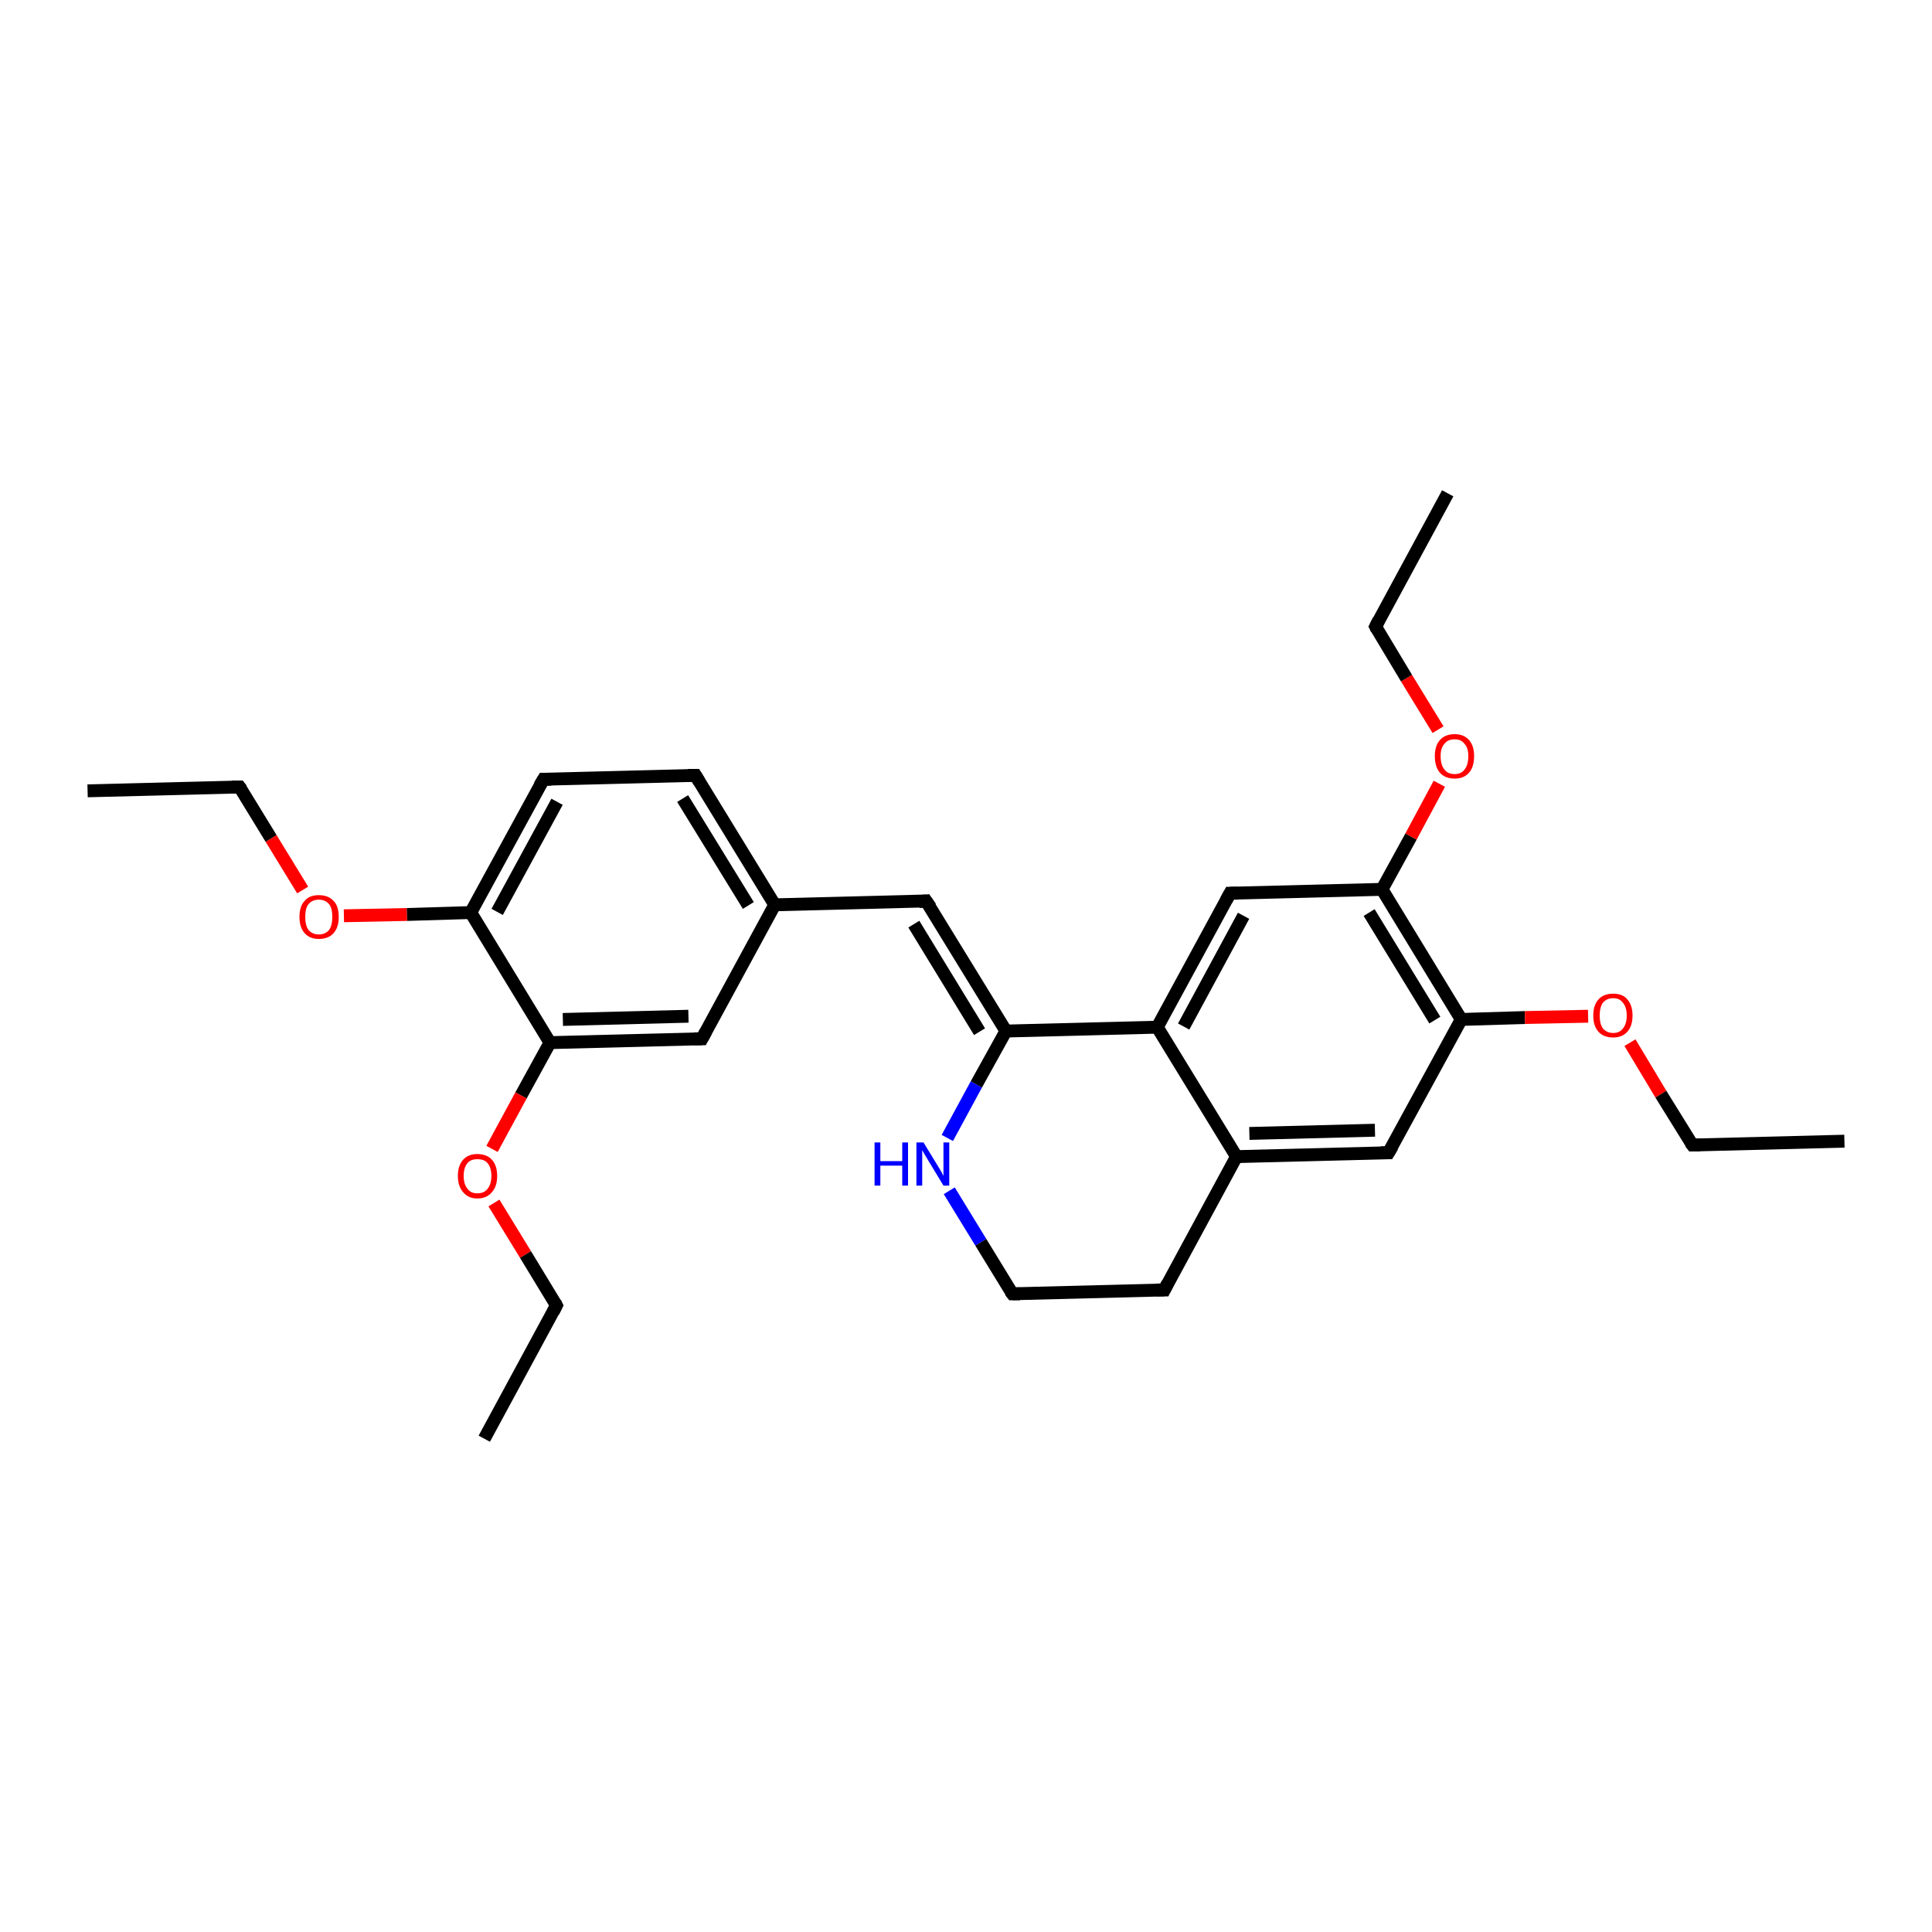 <?xml version='1.0' encoding='iso-8859-1'?>
<svg version='1.1' baseProfile='full'
              xmlns='http://www.w3.org/2000/svg'
                      xmlns:rdkit='http://www.rdkit.org/xml'
                      xmlns:xlink='http://www.w3.org/1999/xlink'
                  xml:space='preserve'
width='300px' height='300px' viewBox='0 0 300 300'>
<!-- END OF HEADER -->
<rect style='opacity:1.0;fill:#FFFFFF;stroke:none' width='300.0' height='300.0' x='0.0' y='0.0'> </rect>
<path class='bond-0 atom-0 atom-1' d='M 13.6,122.8 L 37.2,122.2' style='fill:none;fill-rule:evenodd;stroke:#000000;stroke-width:2.0px;stroke-linecap:butt;stroke-linejoin:miter;stroke-opacity:1' />
<path class='bond-1 atom-1 atom-2' d='M 37.2,122.2 L 42.1,130.2' style='fill:none;fill-rule:evenodd;stroke:#000000;stroke-width:2.0px;stroke-linecap:butt;stroke-linejoin:miter;stroke-opacity:1' />
<path class='bond-1 atom-1 atom-2' d='M 42.1,130.2 L 47.0,138.2' style='fill:none;fill-rule:evenodd;stroke:#FF0000;stroke-width:2.0px;stroke-linecap:butt;stroke-linejoin:miter;stroke-opacity:1' />
<path class='bond-2 atom-2 atom-3' d='M 53.4,142.2 L 63.2,142.0' style='fill:none;fill-rule:evenodd;stroke:#FF0000;stroke-width:2.0px;stroke-linecap:butt;stroke-linejoin:miter;stroke-opacity:1' />
<path class='bond-2 atom-2 atom-3' d='M 63.2,142.0 L 73.1,141.7' style='fill:none;fill-rule:evenodd;stroke:#000000;stroke-width:2.0px;stroke-linecap:butt;stroke-linejoin:miter;stroke-opacity:1' />
<path class='bond-3 atom-3 atom-4' d='M 73.1,141.7 L 84.4,121.0' style='fill:none;fill-rule:evenodd;stroke:#000000;stroke-width:2.0px;stroke-linecap:butt;stroke-linejoin:miter;stroke-opacity:1' />
<path class='bond-3 atom-3 atom-4' d='M 77.2,141.6 L 86.5,124.5' style='fill:none;fill-rule:evenodd;stroke:#000000;stroke-width:2.0px;stroke-linecap:butt;stroke-linejoin:miter;stroke-opacity:1' />
<path class='bond-4 atom-4 atom-5' d='M 84.4,121.0 L 108.0,120.4' style='fill:none;fill-rule:evenodd;stroke:#000000;stroke-width:2.0px;stroke-linecap:butt;stroke-linejoin:miter;stroke-opacity:1' />
<path class='bond-5 atom-5 atom-6' d='M 108.0,120.4 L 120.3,140.5' style='fill:none;fill-rule:evenodd;stroke:#000000;stroke-width:2.0px;stroke-linecap:butt;stroke-linejoin:miter;stroke-opacity:1' />
<path class='bond-5 atom-5 atom-6' d='M 106.0,124.0 L 116.2,140.6' style='fill:none;fill-rule:evenodd;stroke:#000000;stroke-width:2.0px;stroke-linecap:butt;stroke-linejoin:miter;stroke-opacity:1' />
<path class='bond-6 atom-6 atom-7' d='M 120.3,140.5 L 143.8,139.9' style='fill:none;fill-rule:evenodd;stroke:#000000;stroke-width:2.0px;stroke-linecap:butt;stroke-linejoin:miter;stroke-opacity:1' />
<path class='bond-7 atom-7 atom-8' d='M 143.8,139.9 L 156.2,160.1' style='fill:none;fill-rule:evenodd;stroke:#000000;stroke-width:2.0px;stroke-linecap:butt;stroke-linejoin:miter;stroke-opacity:1' />
<path class='bond-7 atom-7 atom-8' d='M 141.9,143.5 L 152.1,160.2' style='fill:none;fill-rule:evenodd;stroke:#000000;stroke-width:2.0px;stroke-linecap:butt;stroke-linejoin:miter;stroke-opacity:1' />
<path class='bond-8 atom-8 atom-9' d='M 156.2,160.1 L 151.6,168.4' style='fill:none;fill-rule:evenodd;stroke:#000000;stroke-width:2.0px;stroke-linecap:butt;stroke-linejoin:miter;stroke-opacity:1' />
<path class='bond-8 atom-8 atom-9' d='M 151.6,168.4 L 147.1,176.7' style='fill:none;fill-rule:evenodd;stroke:#0000FF;stroke-width:2.0px;stroke-linecap:butt;stroke-linejoin:miter;stroke-opacity:1' />
<path class='bond-9 atom-9 atom-10' d='M 147.4,184.9 L 152.3,192.9' style='fill:none;fill-rule:evenodd;stroke:#0000FF;stroke-width:2.0px;stroke-linecap:butt;stroke-linejoin:miter;stroke-opacity:1' />
<path class='bond-9 atom-9 atom-10' d='M 152.3,192.9 L 157.2,200.9' style='fill:none;fill-rule:evenodd;stroke:#000000;stroke-width:2.0px;stroke-linecap:butt;stroke-linejoin:miter;stroke-opacity:1' />
<path class='bond-10 atom-10 atom-11' d='M 157.2,200.9 L 180.8,200.3' style='fill:none;fill-rule:evenodd;stroke:#000000;stroke-width:2.0px;stroke-linecap:butt;stroke-linejoin:miter;stroke-opacity:1' />
<path class='bond-11 atom-11 atom-12' d='M 180.8,200.3 L 192.0,179.6' style='fill:none;fill-rule:evenodd;stroke:#000000;stroke-width:2.0px;stroke-linecap:butt;stroke-linejoin:miter;stroke-opacity:1' />
<path class='bond-12 atom-12 atom-13' d='M 192.0,179.6 L 215.6,179.0' style='fill:none;fill-rule:evenodd;stroke:#000000;stroke-width:2.0px;stroke-linecap:butt;stroke-linejoin:miter;stroke-opacity:1' />
<path class='bond-12 atom-12 atom-13' d='M 194.0,176.0 L 213.5,175.5' style='fill:none;fill-rule:evenodd;stroke:#000000;stroke-width:2.0px;stroke-linecap:butt;stroke-linejoin:miter;stroke-opacity:1' />
<path class='bond-13 atom-13 atom-14' d='M 215.6,179.0 L 226.9,158.3' style='fill:none;fill-rule:evenodd;stroke:#000000;stroke-width:2.0px;stroke-linecap:butt;stroke-linejoin:miter;stroke-opacity:1' />
<path class='bond-14 atom-14 atom-15' d='M 226.9,158.3 L 236.8,158.0' style='fill:none;fill-rule:evenodd;stroke:#000000;stroke-width:2.0px;stroke-linecap:butt;stroke-linejoin:miter;stroke-opacity:1' />
<path class='bond-14 atom-14 atom-15' d='M 236.8,158.0 L 246.6,157.8' style='fill:none;fill-rule:evenodd;stroke:#FF0000;stroke-width:2.0px;stroke-linecap:butt;stroke-linejoin:miter;stroke-opacity:1' />
<path class='bond-15 atom-15 atom-16' d='M 253.1,161.9 L 257.9,169.9' style='fill:none;fill-rule:evenodd;stroke:#FF0000;stroke-width:2.0px;stroke-linecap:butt;stroke-linejoin:miter;stroke-opacity:1' />
<path class='bond-15 atom-15 atom-16' d='M 257.9,169.9 L 262.8,177.8' style='fill:none;fill-rule:evenodd;stroke:#000000;stroke-width:2.0px;stroke-linecap:butt;stroke-linejoin:miter;stroke-opacity:1' />
<path class='bond-16 atom-16 atom-17' d='M 262.8,177.8 L 286.4,177.2' style='fill:none;fill-rule:evenodd;stroke:#000000;stroke-width:2.0px;stroke-linecap:butt;stroke-linejoin:miter;stroke-opacity:1' />
<path class='bond-17 atom-14 atom-18' d='M 226.9,158.3 L 214.6,138.1' style='fill:none;fill-rule:evenodd;stroke:#000000;stroke-width:2.0px;stroke-linecap:butt;stroke-linejoin:miter;stroke-opacity:1' />
<path class='bond-17 atom-14 atom-18' d='M 222.8,158.4 L 212.6,141.7' style='fill:none;fill-rule:evenodd;stroke:#000000;stroke-width:2.0px;stroke-linecap:butt;stroke-linejoin:miter;stroke-opacity:1' />
<path class='bond-18 atom-18 atom-19' d='M 214.6,138.1 L 219.1,129.9' style='fill:none;fill-rule:evenodd;stroke:#000000;stroke-width:2.0px;stroke-linecap:butt;stroke-linejoin:miter;stroke-opacity:1' />
<path class='bond-18 atom-18 atom-19' d='M 219.1,129.9 L 223.5,121.7' style='fill:none;fill-rule:evenodd;stroke:#FF0000;stroke-width:2.0px;stroke-linecap:butt;stroke-linejoin:miter;stroke-opacity:1' />
<path class='bond-19 atom-19 atom-20' d='M 223.3,113.3 L 218.4,105.3' style='fill:none;fill-rule:evenodd;stroke:#FF0000;stroke-width:2.0px;stroke-linecap:butt;stroke-linejoin:miter;stroke-opacity:1' />
<path class='bond-19 atom-19 atom-20' d='M 218.4,105.3 L 213.6,97.3' style='fill:none;fill-rule:evenodd;stroke:#000000;stroke-width:2.0px;stroke-linecap:butt;stroke-linejoin:miter;stroke-opacity:1' />
<path class='bond-20 atom-20 atom-21' d='M 213.6,97.3 L 224.8,76.6' style='fill:none;fill-rule:evenodd;stroke:#000000;stroke-width:2.0px;stroke-linecap:butt;stroke-linejoin:miter;stroke-opacity:1' />
<path class='bond-21 atom-18 atom-22' d='M 214.6,138.1 L 191.0,138.7' style='fill:none;fill-rule:evenodd;stroke:#000000;stroke-width:2.0px;stroke-linecap:butt;stroke-linejoin:miter;stroke-opacity:1' />
<path class='bond-22 atom-22 atom-23' d='M 191.0,138.7 L 179.7,159.5' style='fill:none;fill-rule:evenodd;stroke:#000000;stroke-width:2.0px;stroke-linecap:butt;stroke-linejoin:miter;stroke-opacity:1' />
<path class='bond-22 atom-22 atom-23' d='M 193.1,142.2 L 183.8,159.4' style='fill:none;fill-rule:evenodd;stroke:#000000;stroke-width:2.0px;stroke-linecap:butt;stroke-linejoin:miter;stroke-opacity:1' />
<path class='bond-23 atom-6 atom-24' d='M 120.3,140.5 L 109.0,161.3' style='fill:none;fill-rule:evenodd;stroke:#000000;stroke-width:2.0px;stroke-linecap:butt;stroke-linejoin:miter;stroke-opacity:1' />
<path class='bond-24 atom-24 atom-25' d='M 109.0,161.3 L 85.4,161.9' style='fill:none;fill-rule:evenodd;stroke:#000000;stroke-width:2.0px;stroke-linecap:butt;stroke-linejoin:miter;stroke-opacity:1' />
<path class='bond-24 atom-24 atom-25' d='M 106.9,157.8 L 87.4,158.3' style='fill:none;fill-rule:evenodd;stroke:#000000;stroke-width:2.0px;stroke-linecap:butt;stroke-linejoin:miter;stroke-opacity:1' />
<path class='bond-25 atom-25 atom-26' d='M 85.4,161.9 L 80.9,170.1' style='fill:none;fill-rule:evenodd;stroke:#000000;stroke-width:2.0px;stroke-linecap:butt;stroke-linejoin:miter;stroke-opacity:1' />
<path class='bond-25 atom-25 atom-26' d='M 80.9,170.1 L 76.4,178.4' style='fill:none;fill-rule:evenodd;stroke:#FF0000;stroke-width:2.0px;stroke-linecap:butt;stroke-linejoin:miter;stroke-opacity:1' />
<path class='bond-26 atom-26 atom-27' d='M 76.7,186.8 L 81.6,194.8' style='fill:none;fill-rule:evenodd;stroke:#FF0000;stroke-width:2.0px;stroke-linecap:butt;stroke-linejoin:miter;stroke-opacity:1' />
<path class='bond-26 atom-26 atom-27' d='M 81.6,194.8 L 86.4,202.7' style='fill:none;fill-rule:evenodd;stroke:#000000;stroke-width:2.0px;stroke-linecap:butt;stroke-linejoin:miter;stroke-opacity:1' />
<path class='bond-27 atom-27 atom-28' d='M 86.4,202.7 L 75.2,223.4' style='fill:none;fill-rule:evenodd;stroke:#000000;stroke-width:2.0px;stroke-linecap:butt;stroke-linejoin:miter;stroke-opacity:1' />
<path class='bond-28 atom-25 atom-3' d='M 85.4,161.9 L 73.1,141.7' style='fill:none;fill-rule:evenodd;stroke:#000000;stroke-width:2.0px;stroke-linecap:butt;stroke-linejoin:miter;stroke-opacity:1' />
<path class='bond-29 atom-23 atom-8' d='M 179.7,159.5 L 156.2,160.1' style='fill:none;fill-rule:evenodd;stroke:#000000;stroke-width:2.0px;stroke-linecap:butt;stroke-linejoin:miter;stroke-opacity:1' />
<path class='bond-30 atom-23 atom-12' d='M 179.7,159.5 L 192.0,179.6' style='fill:none;fill-rule:evenodd;stroke:#000000;stroke-width:2.0px;stroke-linecap:butt;stroke-linejoin:miter;stroke-opacity:1' />
<path d='M 36.0,122.2 L 37.2,122.2 L 37.5,122.6' style='fill:none;stroke:#000000;stroke-width:2.0px;stroke-linecap:butt;stroke-linejoin:miter;stroke-opacity:1;' />
<path d='M 83.8,122.0 L 84.4,121.0 L 85.6,121.0' style='fill:none;stroke:#000000;stroke-width:2.0px;stroke-linecap:butt;stroke-linejoin:miter;stroke-opacity:1;' />
<path d='M 106.8,120.4 L 108.0,120.4 L 108.6,121.4' style='fill:none;stroke:#000000;stroke-width:2.0px;stroke-linecap:butt;stroke-linejoin:miter;stroke-opacity:1;' />
<path d='M 142.7,140.0 L 143.8,139.9 L 144.5,140.9' style='fill:none;stroke:#000000;stroke-width:2.0px;stroke-linecap:butt;stroke-linejoin:miter;stroke-opacity:1;' />
<path d='M 156.9,200.5 L 157.2,200.9 L 158.4,200.9' style='fill:none;stroke:#000000;stroke-width:2.0px;stroke-linecap:butt;stroke-linejoin:miter;stroke-opacity:1;' />
<path d='M 179.6,200.3 L 180.8,200.3 L 181.3,199.3' style='fill:none;stroke:#000000;stroke-width:2.0px;stroke-linecap:butt;stroke-linejoin:miter;stroke-opacity:1;' />
<path d='M 214.4,179.0 L 215.6,179.0 L 216.2,178.0' style='fill:none;stroke:#000000;stroke-width:2.0px;stroke-linecap:butt;stroke-linejoin:miter;stroke-opacity:1;' />
<path d='M 262.5,177.4 L 262.8,177.8 L 264.0,177.8' style='fill:none;stroke:#000000;stroke-width:2.0px;stroke-linecap:butt;stroke-linejoin:miter;stroke-opacity:1;' />
<path d='M 213.8,97.7 L 213.6,97.3 L 214.1,96.3' style='fill:none;stroke:#000000;stroke-width:2.0px;stroke-linecap:butt;stroke-linejoin:miter;stroke-opacity:1;' />
<path d='M 192.2,138.7 L 191.0,138.7 L 190.4,139.8' style='fill:none;stroke:#000000;stroke-width:2.0px;stroke-linecap:butt;stroke-linejoin:miter;stroke-opacity:1;' />
<path d='M 109.6,160.2 L 109.0,161.3 L 107.8,161.3' style='fill:none;stroke:#000000;stroke-width:2.0px;stroke-linecap:butt;stroke-linejoin:miter;stroke-opacity:1;' />
<path d='M 86.2,202.3 L 86.4,202.7 L 85.9,203.7' style='fill:none;stroke:#000000;stroke-width:2.0px;stroke-linecap:butt;stroke-linejoin:miter;stroke-opacity:1;' />
<path class='atom-2' d='M 46.5 142.4
Q 46.5 140.7, 47.3 139.9
Q 48.0 139.0, 49.5 139.0
Q 51.0 139.0, 51.8 139.9
Q 52.6 140.7, 52.6 142.4
Q 52.6 144.0, 51.8 144.9
Q 51.0 145.8, 49.5 145.8
Q 48.1 145.8, 47.3 144.9
Q 46.5 144.0, 46.5 142.4
M 49.5 145.1
Q 50.5 145.1, 51.1 144.4
Q 51.6 143.7, 51.6 142.4
Q 51.6 141.0, 51.1 140.4
Q 50.5 139.7, 49.5 139.7
Q 48.5 139.7, 47.9 140.4
Q 47.4 141.0, 47.4 142.4
Q 47.4 143.7, 47.9 144.4
Q 48.5 145.1, 49.5 145.1
' fill='#FF0000'/>
<path class='atom-9' d='M 135.8 177.4
L 136.7 177.4
L 136.7 180.3
L 140.1 180.3
L 140.1 177.4
L 141.0 177.4
L 141.0 184.1
L 140.1 184.1
L 140.1 181.0
L 136.7 181.0
L 136.7 184.1
L 135.8 184.1
L 135.8 177.4
' fill='#0000FF'/>
<path class='atom-9' d='M 143.4 177.4
L 145.6 181.0
Q 145.8 181.3, 146.2 182.0
Q 146.5 182.6, 146.5 182.6
L 146.5 177.4
L 147.4 177.4
L 147.4 184.1
L 146.5 184.1
L 144.2 180.3
Q 143.9 179.8, 143.6 179.3
Q 143.3 178.8, 143.2 178.6
L 143.2 184.1
L 142.3 184.1
L 142.3 177.4
L 143.4 177.4
' fill='#0000FF'/>
<path class='atom-15' d='M 247.4 157.7
Q 247.4 156.1, 248.2 155.2
Q 249.0 154.3, 250.5 154.3
Q 252.0 154.3, 252.7 155.2
Q 253.5 156.1, 253.5 157.7
Q 253.5 159.3, 252.7 160.2
Q 251.9 161.1, 250.5 161.1
Q 249.0 161.1, 248.2 160.2
Q 247.4 159.3, 247.4 157.7
M 250.5 160.4
Q 251.5 160.4, 252.0 159.7
Q 252.6 159.0, 252.6 157.7
Q 252.6 156.4, 252.0 155.7
Q 251.5 155.0, 250.5 155.0
Q 249.5 155.0, 248.9 155.7
Q 248.4 156.4, 248.4 157.7
Q 248.4 159.0, 248.9 159.7
Q 249.5 160.4, 250.5 160.4
' fill='#FF0000'/>
<path class='atom-19' d='M 222.8 117.4
Q 222.8 115.8, 223.6 114.9
Q 224.4 114.0, 225.9 114.0
Q 227.3 114.0, 228.1 114.9
Q 228.9 115.8, 228.9 117.4
Q 228.9 119.1, 228.1 120.0
Q 227.3 120.9, 225.9 120.9
Q 224.4 120.9, 223.6 120.0
Q 222.8 119.1, 222.8 117.4
M 225.9 120.2
Q 226.9 120.2, 227.4 119.5
Q 228.0 118.8, 228.0 117.4
Q 228.0 116.1, 227.4 115.5
Q 226.9 114.8, 225.9 114.8
Q 224.8 114.8, 224.3 115.5
Q 223.7 116.1, 223.7 117.4
Q 223.7 118.8, 224.3 119.5
Q 224.8 120.2, 225.9 120.2
' fill='#FF0000'/>
<path class='atom-26' d='M 71.1 182.6
Q 71.1 181.0, 71.9 180.1
Q 72.7 179.2, 74.1 179.2
Q 75.6 179.2, 76.4 180.1
Q 77.2 181.0, 77.2 182.6
Q 77.2 184.2, 76.4 185.1
Q 75.6 186.1, 74.1 186.1
Q 72.7 186.1, 71.9 185.1
Q 71.1 184.2, 71.1 182.6
M 74.1 185.3
Q 75.2 185.3, 75.7 184.6
Q 76.3 183.9, 76.3 182.6
Q 76.3 181.3, 75.7 180.6
Q 75.2 180.0, 74.1 180.0
Q 73.1 180.0, 72.6 180.6
Q 72.0 181.3, 72.0 182.6
Q 72.0 183.9, 72.6 184.6
Q 73.1 185.3, 74.1 185.3
' fill='#FF0000'/>
</svg>
